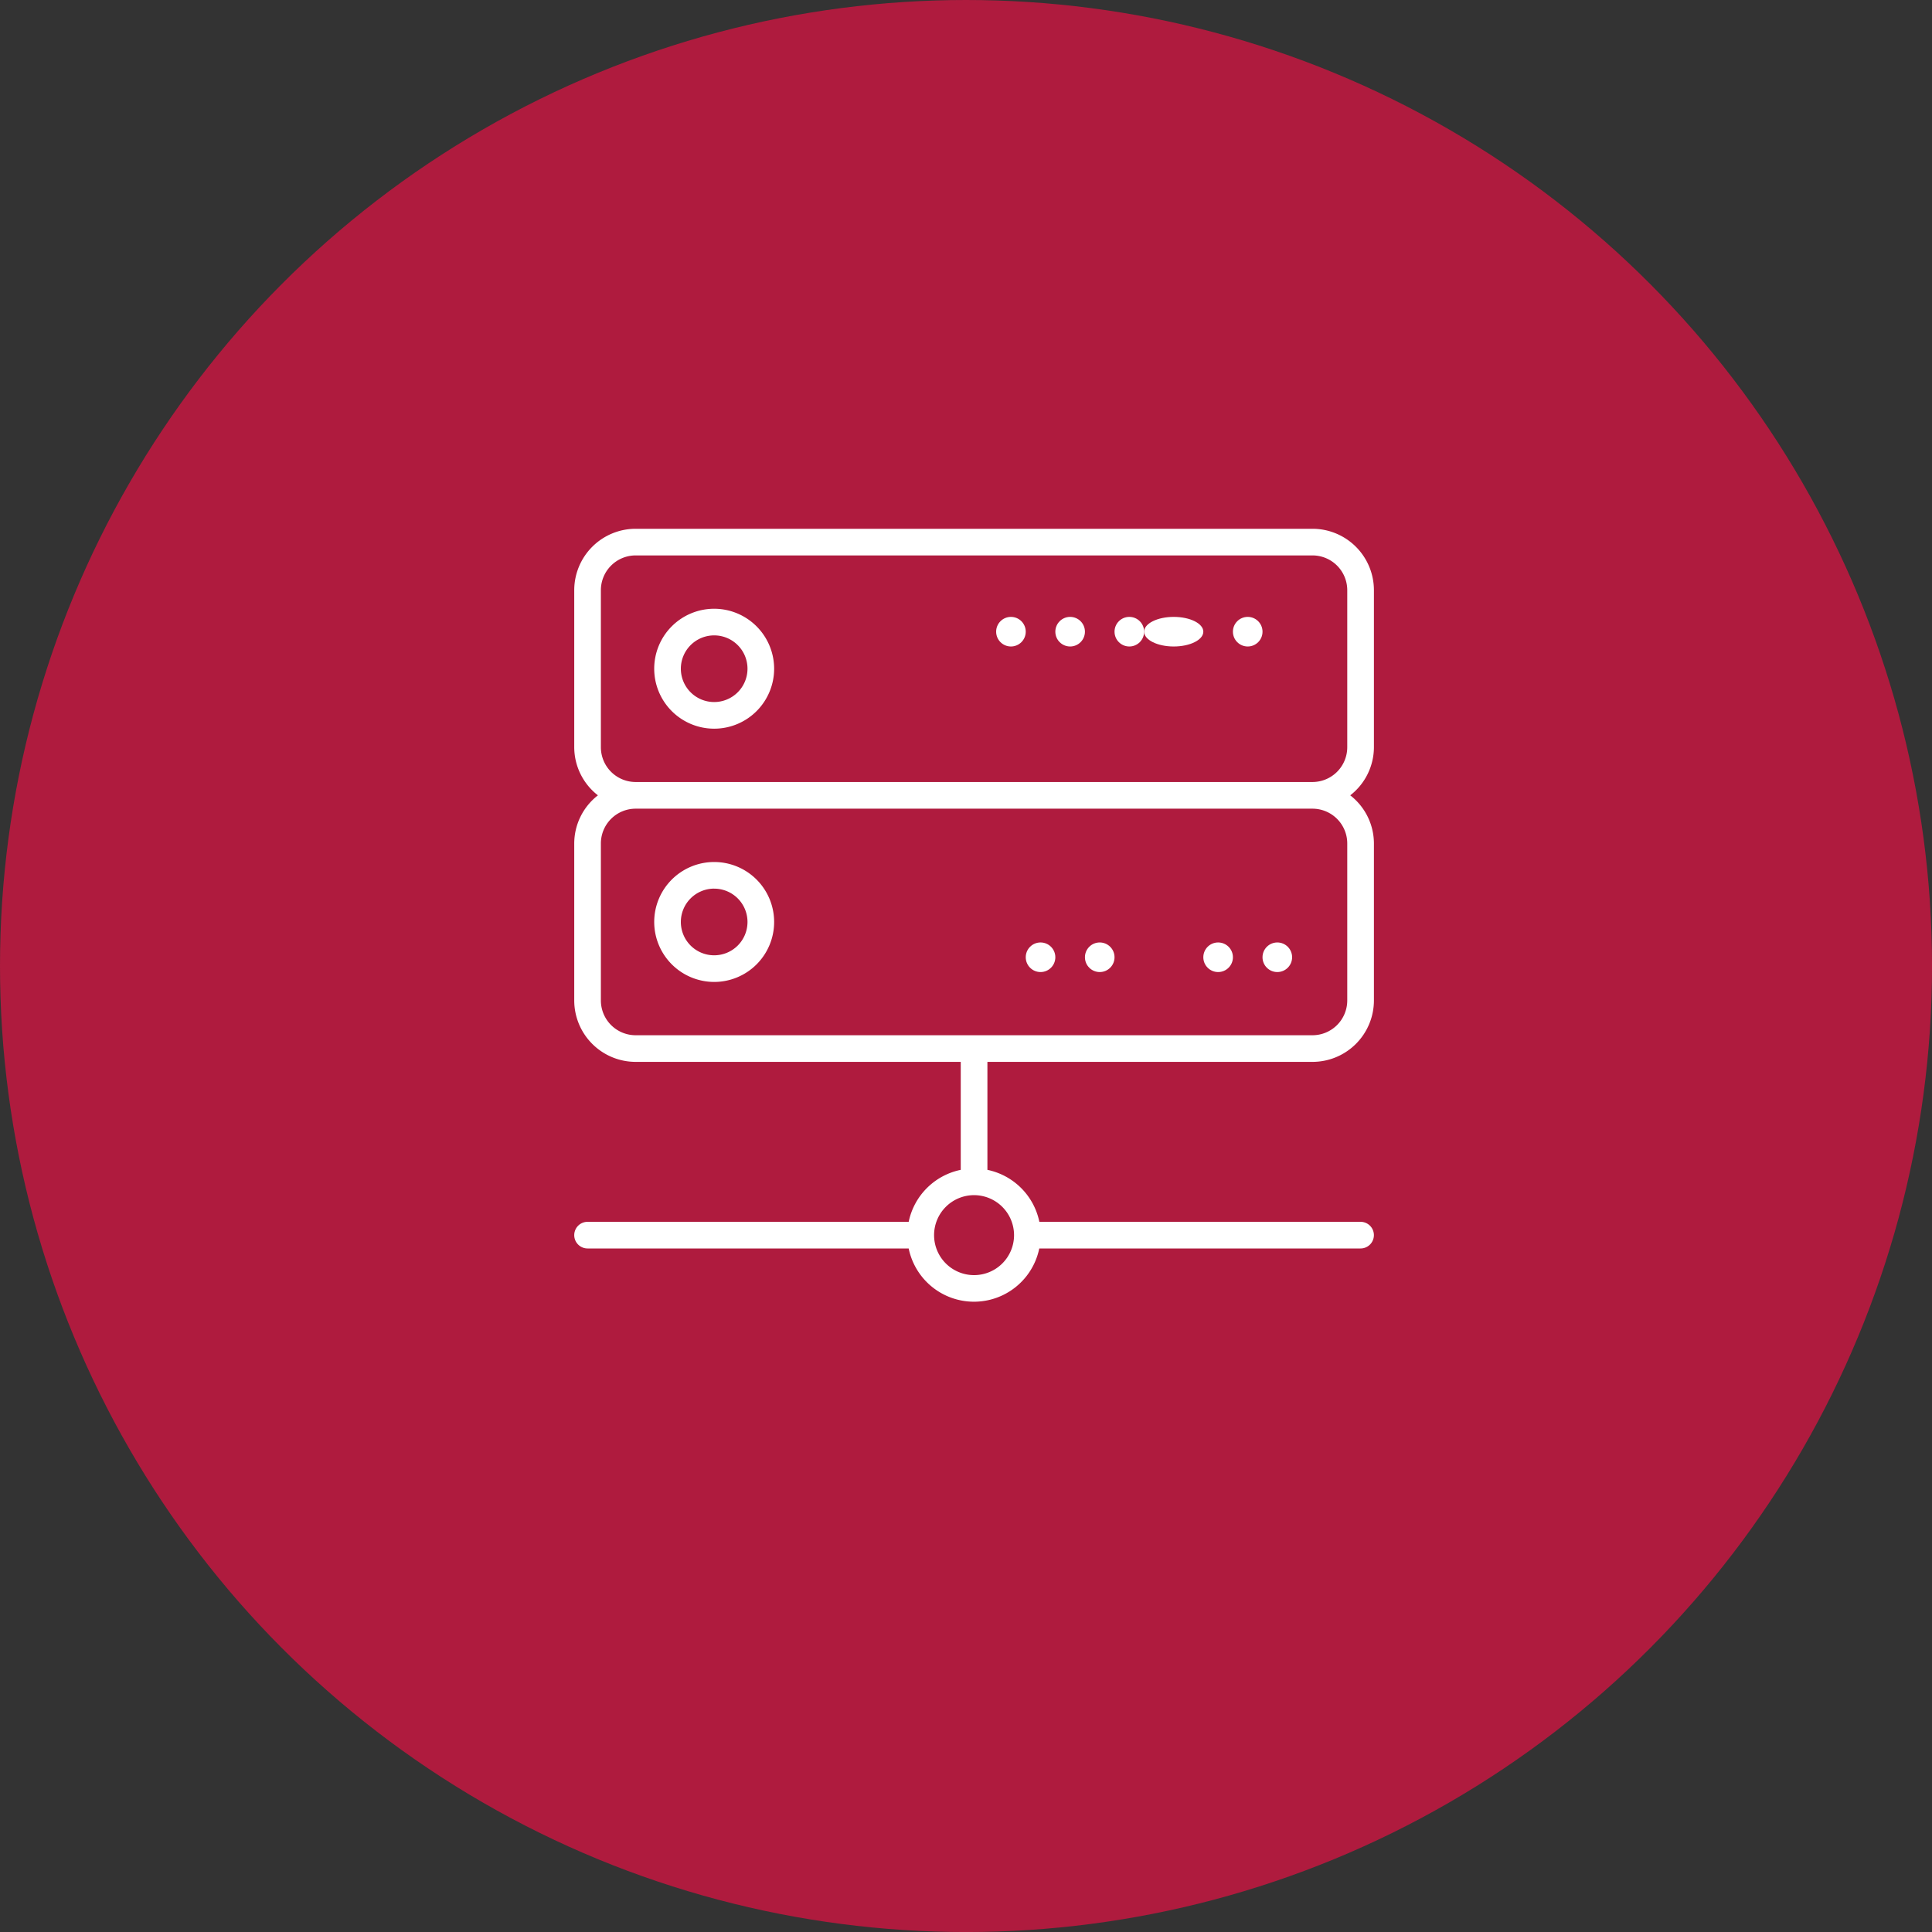 <svg id="Group_66" data-name="Group 66" xmlns="http://www.w3.org/2000/svg" width="65.277" height="65.277" viewBox="0 0 65.277 65.277">
  <rect x="0" y="0" width="65.277" height="65.277" fill="#333333" stroke="none"/>
  <g id="Group_20" data-name="Group 20" transform="translate(0 0)">
    <g id="Group_19" data-name="Group 19" transform="translate(0)">
      <ellipse id="Ellipse_1" data-name="Ellipse 1" cx="32.639" cy="32.639" rx="32.639" ry="32.639" fill="#af1b3e"/>
    </g>
  </g>
  <g id="Group_73" data-name="Group 73" transform="translate(19.402 17.866)">
    <path id="Path_59" data-name="Path 59" d="M8.026,7a2.026,2.026,0,1,0,2.026,2.026A2.029,2.029,0,0,0,8.026,7Zm0,3.152A1.126,1.126,0,1,1,9.152,9.026,1.127,1.127,0,0,1,8.026,10.152Z" transform="translate(-3.298 -4.298)" fill="#fff"/>
    <circle id="Ellipse_5" data-name="Ellipse 5" cx="0.5" cy="0.5" r="0.5" transform="translate(22.255 2.977)" fill="#fff"/>
    <ellipse id="Ellipse_6" data-name="Ellipse 6" cx="1" cy="0.5" rx="1" ry="0.5" transform="translate(19.255 2.977)" fill="#fff"/>
    <ellipse id="Ellipse_7" data-name="Ellipse 7" cx="0.5" rx="0.5" transform="translate(23.255 4.977)" fill="#fff"/>
    <ellipse id="Ellipse_8" data-name="Ellipse 8" cx="0.5" rx="0.5" transform="translate(21.255 4.977)" fill="#fff"/>
    <circle id="Ellipse_9" data-name="Ellipse 9" cx="0.5" cy="0.5" r="0.5" transform="translate(18.255 2.977)" fill="#fff"/>
    <circle id="Ellipse_10" data-name="Ellipse 10" transform="translate(19.255 4.977)" fill="#fff"/>
    <circle id="Ellipse_11" data-name="Ellipse 11" cx="0.5" cy="0.5" r="0.5" transform="translate(16.255 2.977)" fill="#fff"/>
    <ellipse id="Ellipse_12" data-name="Ellipse 12" cx="0.5" rx="0.5" transform="translate(17.255 4.977)" fill="#fff"/>
    <circle id="Ellipse_13" data-name="Ellipse 13" cx="0.5" cy="0.5" r="0.5" transform="translate(14.255 2.977)" fill="#fff"/>
    <ellipse id="Ellipse_14" data-name="Ellipse 14" cx="0.5" rx="0.5" transform="translate(15.255 4.977)" fill="#fff"/>
    <path id="Path_60" data-name="Path 60" d="M27.019,8.381V3.075A2.077,2.077,0,0,0,24.944,1H2.075A2.077,2.077,0,0,0,0,3.075V8.381a2.064,2.064,0,0,0,.8,1.625A2.064,2.064,0,0,0,0,11.631v5.306a2.077,2.077,0,0,0,2.075,2.075H13.059V22.66A2.259,2.259,0,0,0,11.3,24.416H.45a.45.45,0,0,0,0,.9H11.3a2.252,2.252,0,0,0,4.412,0H26.568a.45.45,0,1,0,0-.9H15.715A2.259,2.259,0,0,0,13.96,22.66V19.012H24.944a2.077,2.077,0,0,0,2.075-2.075V11.631a2.063,2.063,0,0,0-.8-1.625A2.064,2.064,0,0,0,27.019,8.381ZM14.86,24.866a1.351,1.351,0,1,1-1.351-1.351A1.353,1.353,0,0,1,14.86,24.866ZM26.118,11.631v5.306a1.176,1.176,0,0,1-1.174,1.175H2.075A1.176,1.176,0,0,1,.9,16.937V11.631a1.176,1.176,0,0,1,1.174-1.174H24.943A1.176,1.176,0,0,1,26.118,11.631ZM2.075,9.556A1.176,1.176,0,0,1,.9,8.381V3.075A1.176,1.176,0,0,1,2.075,1.9H24.943a1.176,1.176,0,0,1,1.175,1.174V8.381a1.176,1.176,0,0,1-1.174,1.175Z" transform="translate(0 -1)" fill="#fff"/>
    <path id="Path_61" data-name="Path 61" d="M8.026,30.053A2.026,2.026,0,1,0,6,28.026,2.029,2.029,0,0,0,8.026,30.053Zm0-3.152A1.126,1.126,0,1,1,6.9,28.026,1.127,1.127,0,0,1,8.026,26.9Z" transform="translate(-3.298 -14.742)" fill="#fff"/>
    <ellipse id="Ellipse_15" data-name="Ellipse 15" cx="0.5" rx="0.5" transform="translate(22.255 12.977)" fill="#fff"/>
    <ellipse id="Ellipse_16" data-name="Ellipse 16" cx="1" rx="1" transform="translate(19.255 12.977)" fill="#fff"/>
    <circle id="Ellipse_17" data-name="Ellipse 17" cx="0.5" cy="0.5" r="0.5" transform="translate(23.255 13.977)" fill="#fff"/>
    <circle id="Ellipse_18" data-name="Ellipse 18" cx="0.5" cy="0.5" r="0.5" transform="translate(21.255 13.977)" fill="#fff"/>
    <ellipse id="Ellipse_19" data-name="Ellipse 19" cx="0.5" rx="0.5" transform="translate(18.255 12.977)" fill="#fff"/>
    <ellipse id="Ellipse_20" data-name="Ellipse 20" cy="0.5" ry="0.5" transform="translate(19.255 13.977)" fill="#fff"/>
    <ellipse id="Ellipse_21" data-name="Ellipse 21" cx="0.5" rx="0.5" transform="translate(16.255 12.977)" fill="#fff"/>
    <circle id="Ellipse_22" data-name="Ellipse 22" cx="0.5" cy="0.5" r="0.5" transform="translate(17.255 13.977)" fill="#fff"/>
    <ellipse id="Ellipse_23" data-name="Ellipse 23" cx="0.5" rx="0.5" transform="translate(14.255 12.977)" fill="#fff"/>
    <circle id="Ellipse_24" data-name="Ellipse 24" cx="0.5" cy="0.5" r="0.5" transform="translate(15.255 13.977)" fill="#fff"/>
  </g>
</svg>
